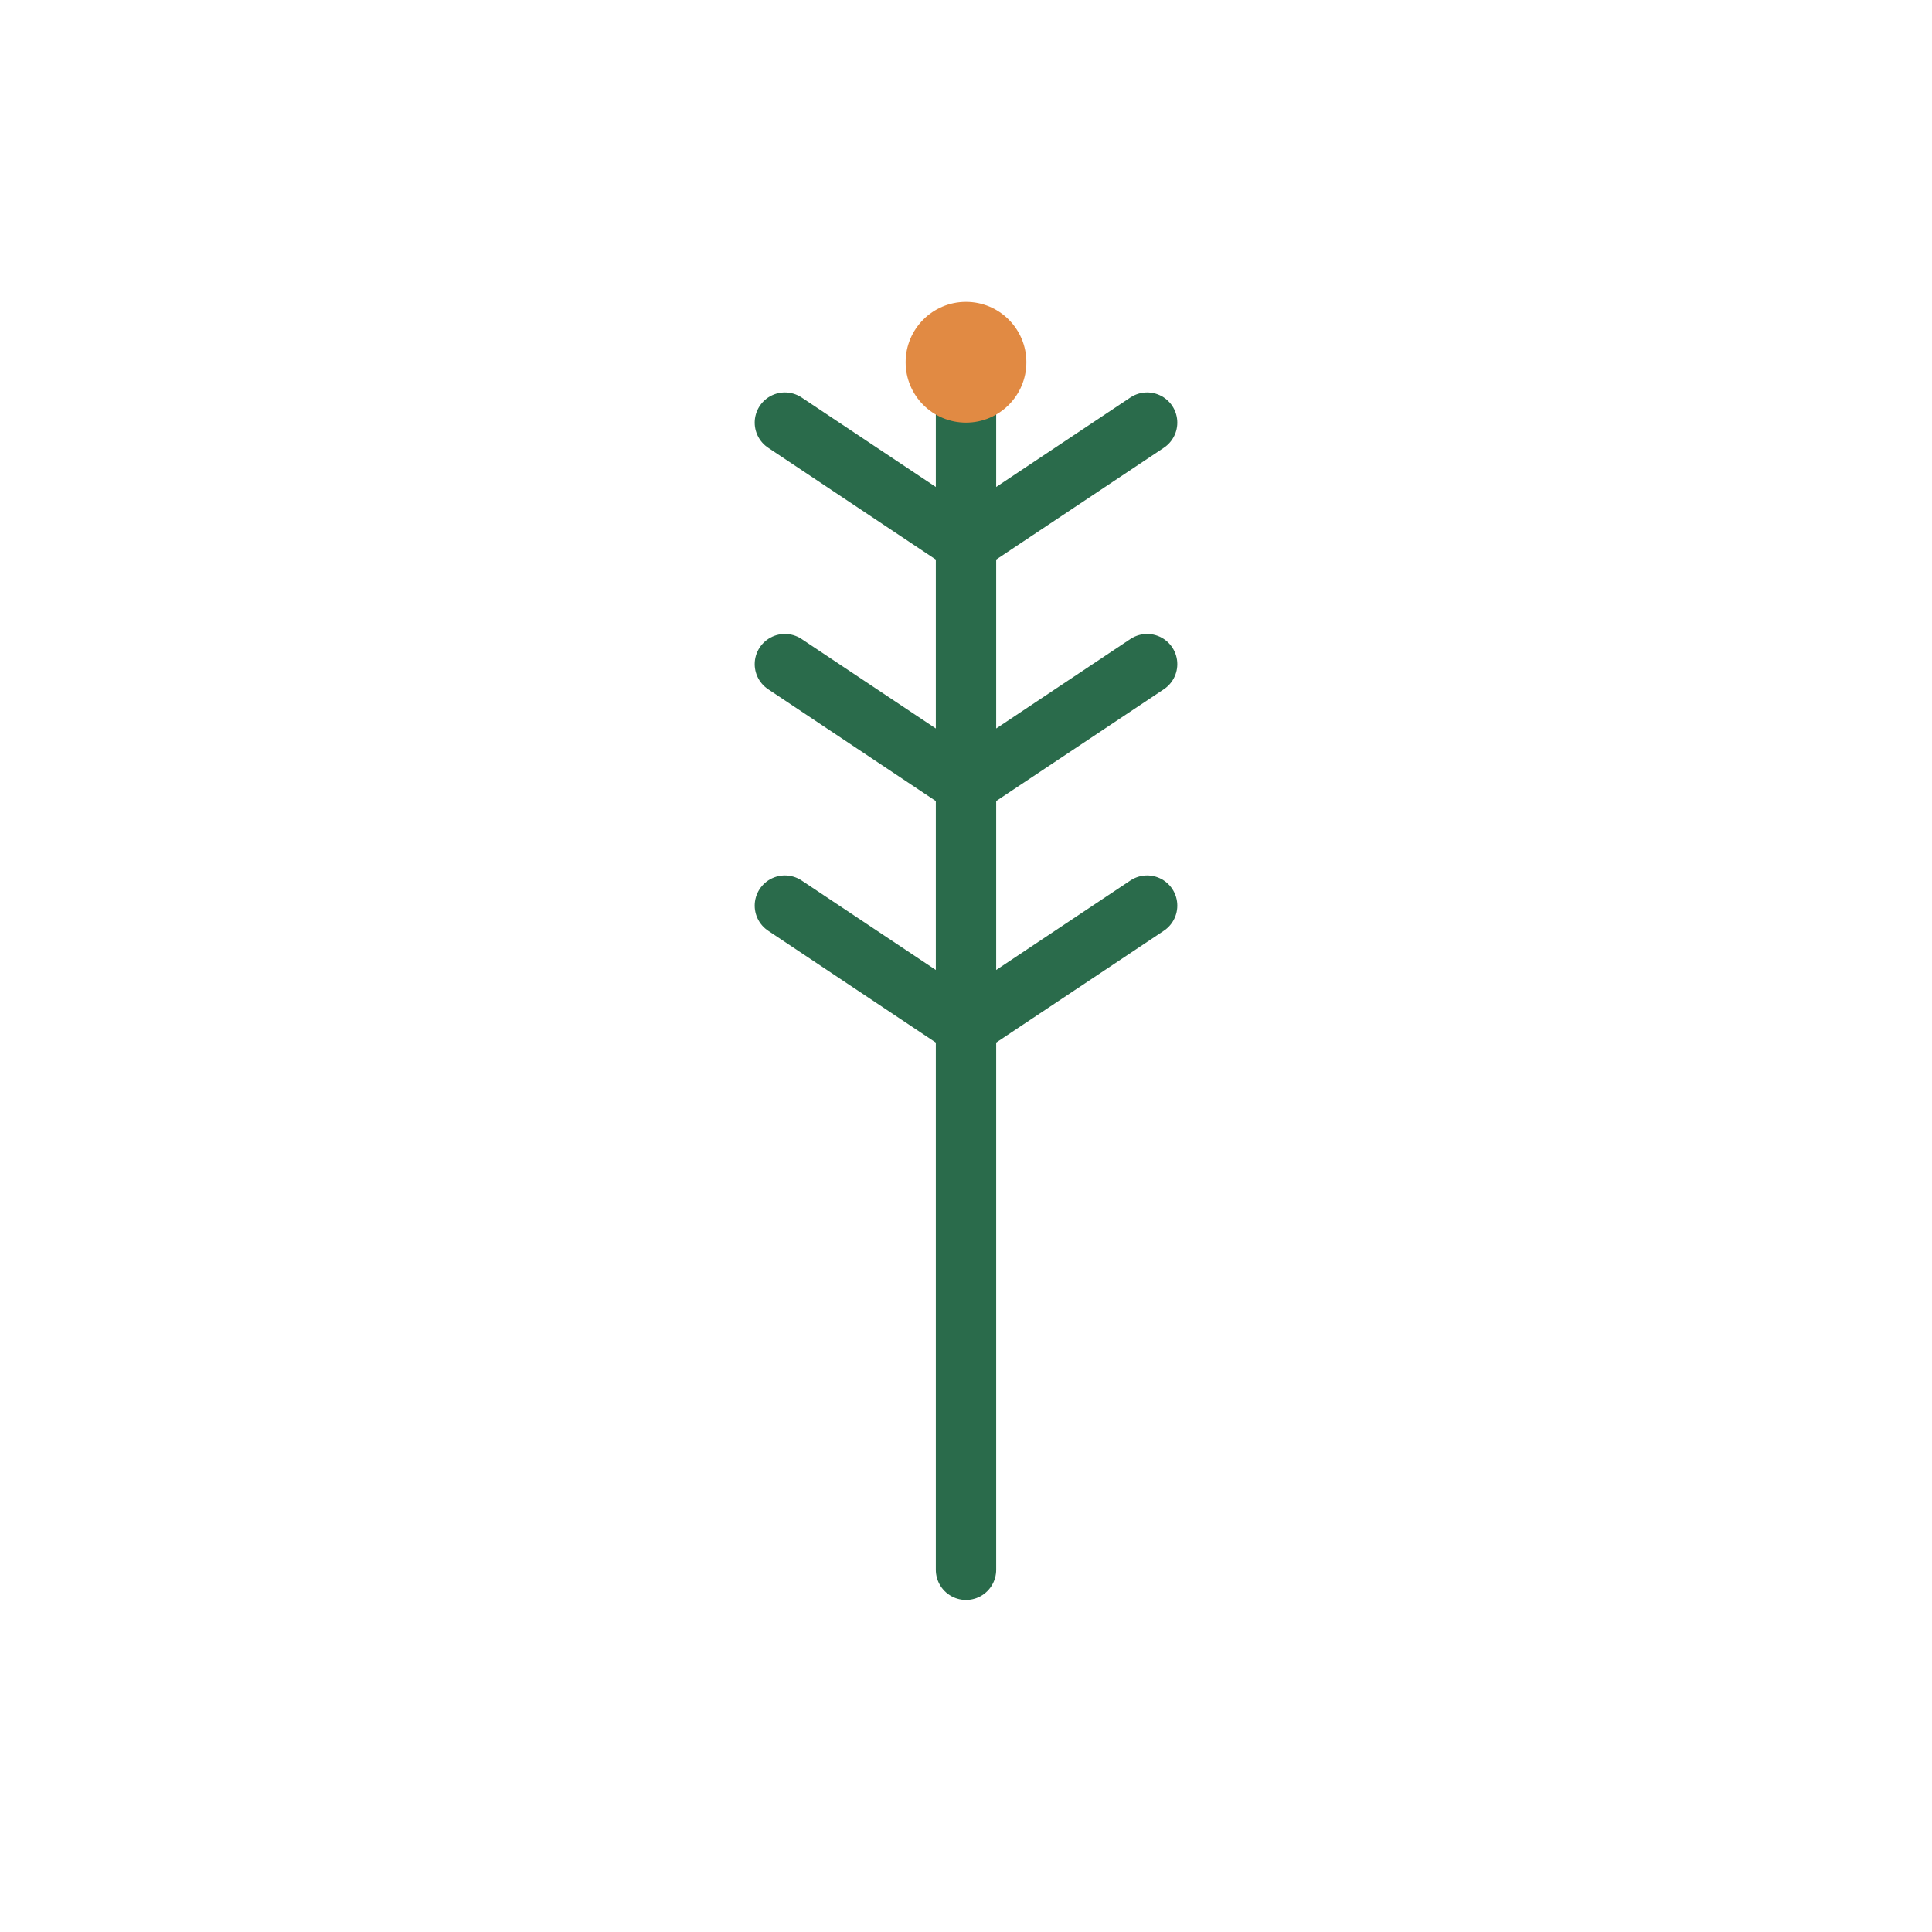 <?xml version="1.0" encoding="UTF-8"?>
<svg xmlns="http://www.w3.org/2000/svg" width="32" height="32" viewBox="0 0 32 32"><path d="M16 6v20M16 9l-3-2M16 9l3-2M16 13l-3-2M16 13l3-2M16 17l-3-2M16 17l3-2" fill="none" stroke="#2A6B4B" stroke-linecap="round"/><circle cx="16" cy="6" r="1" fill="#E18A43"/></svg>